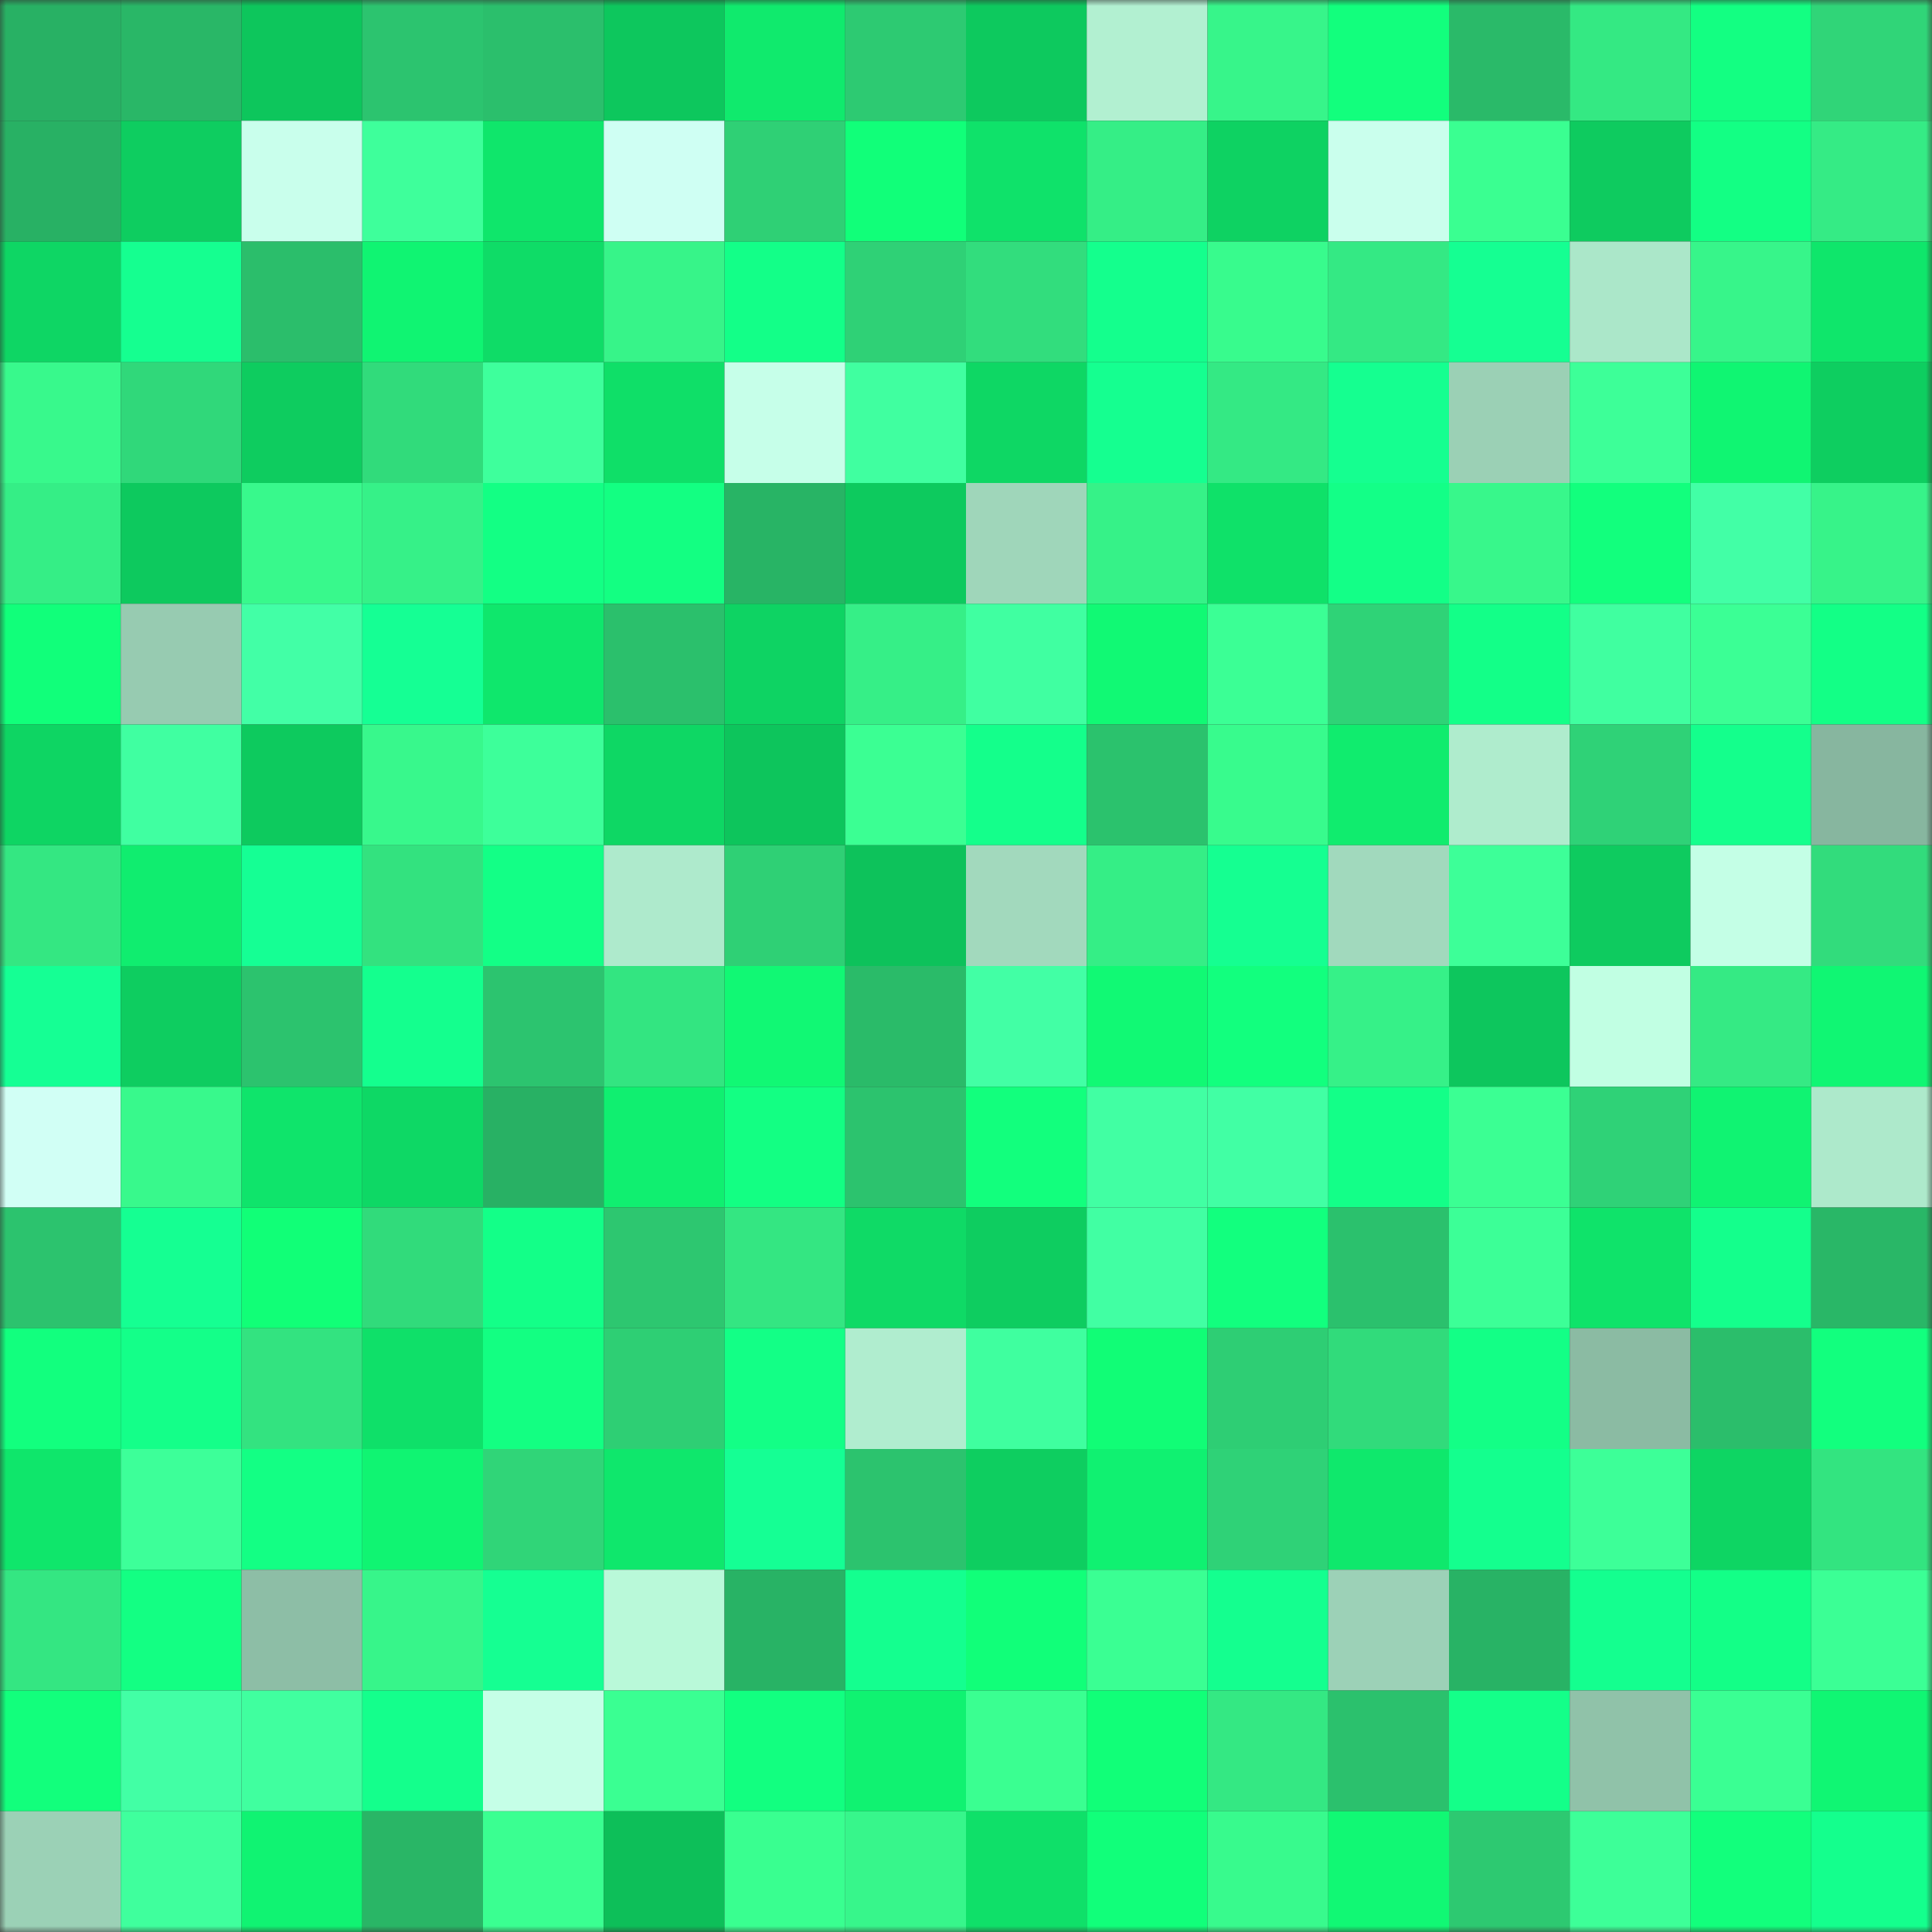 <svg viewBox="0 0 160 160" fill="none" role="img" xmlns="http://www.w3.org/2000/svg" width="240" height="240" name="lens%2Cbeastman.lens"><rect x="0" y="0" width="160" height="160" fill="#333333" stroke="none"/><mask id="1640672227" mask-type="alpha" maskUnits="userSpaceOnUse" x="0" y="0" width="160" height="160"><rect width="160" height="160" fill="#FFFFFF"></rect></mask><g mask="url(#1640672227)"><rect x="0" y="0" width="10" height="10" fill="#28b164"></rect><rect x="10" y="0" width="10" height="10" fill="#29b767"></rect><rect x="20" y="0" width="10" height="10" fill="#0dc65c"></rect><rect x="30" y="0" width="10" height="10" fill="#2cc46f"></rect><rect x="40" y="0" width="10" height="10" fill="#2bbf6c"></rect><rect x="50" y="0" width="10" height="10" fill="#0dc75d"></rect><rect x="60" y="0" width="10" height="10" fill="#10ea6d"></rect><rect x="70" y="0" width="10" height="10" fill="#2dca72"></rect><rect x="80" y="0" width="10" height="10" fill="#0dc95e"></rect><rect x="90" y="0" width="10" height="10" fill="#b2f0d1"></rect><rect x="100" y="0" width="10" height="10" fill="#37f58a"></rect><rect x="110" y="0" width="10" height="10" fill="#12ff7d"></rect><rect x="120" y="0" width="10" height="10" fill="#2aba69"></rect><rect x="130" y="0" width="10" height="10" fill="#34e983"></rect><rect x="140" y="0" width="10" height="10" fill="#13ff82"></rect><rect x="150" y="0" width="10" height="10" fill="#30d578"></rect><rect x="0" y="10" width="10" height="10" fill="#28b164"></rect><rect x="10" y="10" width="10" height="10" fill="#0ecd60"></rect><rect x="20" y="10" width="10" height="10" fill="#c9ffec"></rect><rect x="30" y="10" width="10" height="10" fill="#3eff9b"></rect><rect x="40" y="10" width="10" height="10" fill="#0fe66b"></rect><rect x="50" y="10" width="10" height="10" fill="#cffff3"></rect><rect x="60" y="10" width="10" height="10" fill="#2fd075"></rect><rect x="70" y="10" width="10" height="10" fill="#11ff79"></rect><rect x="80" y="10" width="10" height="10" fill="#0fe26a"></rect><rect x="90" y="10" width="10" height="10" fill="#35ee86"></rect><rect x="100" y="10" width="10" height="10" fill="#0ed262"></rect><rect x="110" y="10" width="10" height="10" fill="#caffed"></rect><rect x="120" y="10" width="10" height="10" fill="#3aff91"></rect><rect x="130" y="10" width="10" height="10" fill="#0ecb5f"></rect><rect x="140" y="10" width="10" height="10" fill="#13ff84"></rect><rect x="150" y="10" width="10" height="10" fill="#35eb85"></rect><rect x="0" y="20" width="10" height="10" fill="#0ed664"></rect><rect x="10" y="20" width="10" height="10" fill="#15ff90"></rect><rect x="20" y="20" width="10" height="10" fill="#2bbe6b"></rect><rect x="30" y="20" width="10" height="10" fill="#10f472"></rect><rect x="40" y="20" width="10" height="10" fill="#0fdc67"></rect><rect x="50" y="20" width="10" height="10" fill="#37f489"></rect><rect x="60" y="20" width="10" height="10" fill="#13ff88"></rect><rect x="70" y="20" width="10" height="10" fill="#2fd176"></rect><rect x="80" y="20" width="10" height="10" fill="#32dd7d"></rect><rect x="90" y="20" width="10" height="10" fill="#14ff8d"></rect><rect x="100" y="20" width="10" height="10" fill="#38fb8d"></rect><rect x="110" y="20" width="10" height="10" fill="#34e984"></rect><rect x="120" y="20" width="10" height="10" fill="#15ff92"></rect><rect x="130" y="20" width="10" height="10" fill="#abe7c9"></rect><rect x="140" y="20" width="10" height="10" fill="#37f58a"></rect><rect x="150" y="20" width="10" height="10" fill="#0fe66b"></rect><rect x="0" y="30" width="10" height="10" fill="#38f98c"></rect><rect x="10" y="30" width="10" height="10" fill="#30d87a"></rect><rect x="20" y="30" width="10" height="10" fill="#0ecc5f"></rect><rect x="30" y="30" width="10" height="10" fill="#31db7b"></rect><rect x="40" y="30" width="10" height="10" fill="#3eff9c"></rect><rect x="50" y="30" width="10" height="10" fill="#0fdf68"></rect><rect x="60" y="30" width="10" height="10" fill="#c6ffe9"></rect><rect x="70" y="30" width="10" height="10" fill="#40ffa0"></rect><rect x="80" y="30" width="10" height="10" fill="#0ed764"></rect><rect x="90" y="30" width="10" height="10" fill="#15ff90"></rect><rect x="100" y="30" width="10" height="10" fill="#34e984"></rect><rect x="110" y="30" width="10" height="10" fill="#15ff90"></rect><rect x="120" y="30" width="10" height="10" fill="#9bd0b5"></rect><rect x="130" y="30" width="10" height="10" fill="#3dff98"></rect><rect x="140" y="30" width="10" height="10" fill="#10f572"></rect><rect x="150" y="30" width="10" height="10" fill="#0ece60"></rect><rect x="0" y="40" width="10" height="10" fill="#35ee86"></rect><rect x="10" y="40" width="10" height="10" fill="#0dc95e"></rect><rect x="20" y="40" width="10" height="10" fill="#38f98c"></rect><rect x="30" y="40" width="10" height="10" fill="#36f188"></rect><rect x="40" y="40" width="10" height="10" fill="#13ff84"></rect><rect x="50" y="40" width="10" height="10" fill="#13ff82"></rect><rect x="60" y="40" width="10" height="10" fill="#28b465"></rect><rect x="70" y="40" width="10" height="10" fill="#0dca5e"></rect><rect x="80" y="40" width="10" height="10" fill="#9fd6ba"></rect><rect x="90" y="40" width="10" height="10" fill="#36f288"></rect><rect x="100" y="40" width="10" height="10" fill="#0fe169"></rect><rect x="110" y="40" width="10" height="10" fill="#13ff87"></rect><rect x="120" y="40" width="10" height="10" fill="#38f78b"></rect><rect x="130" y="40" width="10" height="10" fill="#12ff7d"></rect><rect x="140" y="40" width="10" height="10" fill="#42ffa6"></rect><rect x="150" y="40" width="10" height="10" fill="#37f389"></rect><rect x="0" y="50" width="10" height="10" fill="#11ff7a"></rect><rect x="10" y="50" width="10" height="10" fill="#97cbb1"></rect><rect x="20" y="50" width="10" height="10" fill="#42ffa6"></rect><rect x="30" y="50" width="10" height="10" fill="#15ff94"></rect><rect x="40" y="50" width="10" height="10" fill="#0fe76c"></rect><rect x="50" y="50" width="10" height="10" fill="#2bc06c"></rect><rect x="60" y="50" width="10" height="10" fill="#0ed363"></rect><rect x="70" y="50" width="10" height="10" fill="#36ef87"></rect><rect x="80" y="50" width="10" height="10" fill="#40ffa1"></rect><rect x="90" y="50" width="10" height="10" fill="#11f974"></rect><rect x="100" y="50" width="10" height="10" fill="#3bff95"></rect><rect x="110" y="50" width="10" height="10" fill="#2fd377"></rect><rect x="120" y="50" width="10" height="10" fill="#13ff88"></rect><rect x="130" y="50" width="10" height="10" fill="#40ffa0"></rect><rect x="140" y="50" width="10" height="10" fill="#3bff95"></rect><rect x="150" y="50" width="10" height="10" fill="#13ff86"></rect><rect x="0" y="60" width="10" height="10" fill="#0ed563"></rect><rect x="10" y="60" width="10" height="10" fill="#40ffa1"></rect><rect x="20" y="60" width="10" height="10" fill="#0dca5e"></rect><rect x="30" y="60" width="10" height="10" fill="#38f88c"></rect><rect x="40" y="60" width="10" height="10" fill="#3dff9a"></rect><rect x="50" y="60" width="10" height="10" fill="#0ed764"></rect><rect x="60" y="60" width="10" height="10" fill="#0dc55c"></rect><rect x="70" y="60" width="10" height="10" fill="#3bff93"></rect><rect x="80" y="60" width="10" height="10" fill="#14ff8b"></rect><rect x="90" y="60" width="10" height="10" fill="#2bc26d"></rect><rect x="100" y="60" width="10" height="10" fill="#38fb8d"></rect><rect x="110" y="60" width="10" height="10" fill="#10ec6e"></rect><rect x="120" y="60" width="10" height="10" fill="#afeccd"></rect><rect x="130" y="60" width="10" height="10" fill="#2fd277"></rect><rect x="140" y="60" width="10" height="10" fill="#14ff8c"></rect><rect x="150" y="60" width="10" height="10" fill="#87b69f"></rect><rect x="0" y="70" width="10" height="10" fill="#34e782"></rect><rect x="10" y="70" width="10" height="10" fill="#10ed6f"></rect><rect x="20" y="70" width="10" height="10" fill="#15ff94"></rect><rect x="30" y="70" width="10" height="10" fill="#33e27f"></rect><rect x="40" y="70" width="10" height="10" fill="#13ff86"></rect><rect x="50" y="70" width="10" height="10" fill="#aeeacc"></rect><rect x="60" y="70" width="10" height="10" fill="#2fd075"></rect><rect x="70" y="70" width="10" height="10" fill="#0dc25b"></rect><rect x="80" y="70" width="10" height="10" fill="#a2d9bd"></rect><rect x="90" y="70" width="10" height="10" fill="#35ee86"></rect><rect x="100" y="70" width="10" height="10" fill="#15ff91"></rect><rect x="110" y="70" width="10" height="10" fill="#a1d9bd"></rect><rect x="120" y="70" width="10" height="10" fill="#3dff98"></rect><rect x="130" y="70" width="10" height="10" fill="#0ecb5f"></rect><rect x="140" y="70" width="10" height="10" fill="#c4ffe6"></rect><rect x="150" y="70" width="10" height="10" fill="#32dc7c"></rect><rect x="0" y="80" width="10" height="10" fill="#15ff94"></rect><rect x="10" y="80" width="10" height="10" fill="#0ecd60"></rect><rect x="20" y="80" width="10" height="10" fill="#2cc36e"></rect><rect x="30" y="80" width="10" height="10" fill="#14ff8e"></rect><rect x="40" y="80" width="10" height="10" fill="#2cc46f"></rect><rect x="50" y="80" width="10" height="10" fill="#33e581"></rect><rect x="60" y="80" width="10" height="10" fill="#11f874"></rect><rect x="70" y="80" width="10" height="10" fill="#2abb69"></rect><rect x="80" y="80" width="10" height="10" fill="#42ffa5"></rect><rect x="90" y="80" width="10" height="10" fill="#11f974"></rect><rect x="100" y="80" width="10" height="10" fill="#12ff7e"></rect><rect x="110" y="80" width="10" height="10" fill="#36f188"></rect><rect x="120" y="80" width="10" height="10" fill="#0dc65d"></rect><rect x="130" y="80" width="10" height="10" fill="#c1ffe3"></rect><rect x="140" y="80" width="10" height="10" fill="#35ea84"></rect><rect x="150" y="80" width="10" height="10" fill="#10f673"></rect><rect x="0" y="90" width="10" height="10" fill="#d1fff5"></rect><rect x="10" y="90" width="10" height="10" fill="#38f98c"></rect><rect x="20" y="90" width="10" height="10" fill="#0fe46b"></rect><rect x="30" y="90" width="10" height="10" fill="#0ed865"></rect><rect x="40" y="90" width="10" height="10" fill="#28b164"></rect><rect x="50" y="90" width="10" height="10" fill="#10ef70"></rect><rect x="60" y="90" width="10" height="10" fill="#13ff83"></rect><rect x="70" y="90" width="10" height="10" fill="#2cc36e"></rect><rect x="80" y="90" width="10" height="10" fill="#12ff7d"></rect><rect x="90" y="90" width="10" height="10" fill="#41ffa3"></rect><rect x="100" y="90" width="10" height="10" fill="#41ffa4"></rect><rect x="110" y="90" width="10" height="10" fill="#13ff88"></rect><rect x="120" y="90" width="10" height="10" fill="#3bff93"></rect><rect x="130" y="90" width="10" height="10" fill="#2fd277"></rect><rect x="140" y="90" width="10" height="10" fill="#10f372"></rect><rect x="150" y="90" width="10" height="10" fill="#ade9cb"></rect><rect x="0" y="100" width="10" height="10" fill="#2cc36e"></rect><rect x="10" y="100" width="10" height="10" fill="#15ff92"></rect><rect x="20" y="100" width="10" height="10" fill="#11ff77"></rect><rect x="30" y="100" width="10" height="10" fill="#31db7b"></rect><rect x="40" y="100" width="10" height="10" fill="#13ff88"></rect><rect x="50" y="100" width="10" height="10" fill="#2dc770"></rect><rect x="60" y="100" width="10" height="10" fill="#34e682"></rect><rect x="70" y="100" width="10" height="10" fill="#0fda66"></rect><rect x="80" y="100" width="10" height="10" fill="#0ecd60"></rect><rect x="90" y="100" width="10" height="10" fill="#41ffa3"></rect><rect x="100" y="100" width="10" height="10" fill="#12ff7e"></rect><rect x="110" y="100" width="10" height="10" fill="#2bc16d"></rect><rect x="120" y="100" width="10" height="10" fill="#3cff97"></rect><rect x="130" y="100" width="10" height="10" fill="#0fe36a"></rect><rect x="140" y="100" width="10" height="10" fill="#14ff8c"></rect><rect x="150" y="100" width="10" height="10" fill="#29b767"></rect><rect x="0" y="110" width="10" height="10" fill="#12ff7e"></rect><rect x="10" y="110" width="10" height="10" fill="#14ff89"></rect><rect x="20" y="110" width="10" height="10" fill="#33e380"></rect><rect x="30" y="110" width="10" height="10" fill="#0fe069"></rect><rect x="40" y="110" width="10" height="10" fill="#13ff82"></rect><rect x="50" y="110" width="10" height="10" fill="#2ecf74"></rect><rect x="60" y="110" width="10" height="10" fill="#13ff86"></rect><rect x="70" y="110" width="10" height="10" fill="#b0edcf"></rect><rect x="80" y="110" width="10" height="10" fill="#3fff9f"></rect><rect x="90" y="110" width="10" height="10" fill="#11fd76"></rect><rect x="100" y="110" width="10" height="10" fill="#2ece74"></rect><rect x="110" y="110" width="10" height="10" fill="#31db7b"></rect><rect x="120" y="110" width="10" height="10" fill="#13ff86"></rect><rect x="130" y="110" width="10" height="10" fill="#8bbba3"></rect><rect x="140" y="110" width="10" height="10" fill="#2bbe6b"></rect><rect x="150" y="110" width="10" height="10" fill="#12ff7e"></rect><rect x="0" y="120" width="10" height="10" fill="#0fe66b"></rect><rect x="10" y="120" width="10" height="10" fill="#3dff99"></rect><rect x="20" y="120" width="10" height="10" fill="#13ff84"></rect><rect x="30" y="120" width="10" height="10" fill="#10f472"></rect><rect x="40" y="120" width="10" height="10" fill="#30d578"></rect><rect x="50" y="120" width="10" height="10" fill="#0fe76c"></rect><rect x="60" y="120" width="10" height="10" fill="#15ff94"></rect><rect x="70" y="120" width="10" height="10" fill="#2cc36e"></rect><rect x="80" y="120" width="10" height="10" fill="#0ece60"></rect><rect x="90" y="120" width="10" height="10" fill="#10f171"></rect><rect x="100" y="120" width="10" height="10" fill="#2fd277"></rect><rect x="110" y="120" width="10" height="10" fill="#0fe86c"></rect><rect x="120" y="120" width="10" height="10" fill="#14ff8e"></rect><rect x="130" y="120" width="10" height="10" fill="#3dff98"></rect><rect x="140" y="120" width="10" height="10" fill="#0ed563"></rect><rect x="150" y="120" width="10" height="10" fill="#33e480"></rect><rect x="0" y="130" width="10" height="10" fill="#34e682"></rect><rect x="10" y="130" width="10" height="10" fill="#13ff83"></rect><rect x="20" y="130" width="10" height="10" fill="#8dbea6"></rect><rect x="30" y="130" width="10" height="10" fill="#37f58a"></rect><rect x="40" y="130" width="10" height="10" fill="#15ff92"></rect><rect x="50" y="130" width="10" height="10" fill="#b9f9d9"></rect><rect x="60" y="130" width="10" height="10" fill="#28b365"></rect><rect x="70" y="130" width="10" height="10" fill="#14ff8f"></rect><rect x="80" y="130" width="10" height="10" fill="#11ff79"></rect><rect x="90" y="130" width="10" height="10" fill="#3aff93"></rect><rect x="100" y="130" width="10" height="10" fill="#14ff8f"></rect><rect x="110" y="130" width="10" height="10" fill="#9cd1b7"></rect><rect x="120" y="130" width="10" height="10" fill="#28b365"></rect><rect x="130" y="130" width="10" height="10" fill="#14ff8f"></rect><rect x="140" y="130" width="10" height="10" fill="#13ff87"></rect><rect x="150" y="130" width="10" height="10" fill="#3bff95"></rect><rect x="0" y="140" width="10" height="10" fill="#12ff7c"></rect><rect x="10" y="140" width="10" height="10" fill="#42ffa5"></rect><rect x="20" y="140" width="10" height="10" fill="#40ff9f"></rect><rect x="30" y="140" width="10" height="10" fill="#14ff8c"></rect><rect x="40" y="140" width="10" height="10" fill="#c5ffe7"></rect><rect x="50" y="140" width="10" height="10" fill="#3aff92"></rect><rect x="60" y="140" width="10" height="10" fill="#12ff80"></rect><rect x="70" y="140" width="10" height="10" fill="#10f271"></rect><rect x="80" y="140" width="10" height="10" fill="#3aff91"></rect><rect x="90" y="140" width="10" height="10" fill="#11ff78"></rect><rect x="100" y="140" width="10" height="10" fill="#34e883"></rect><rect x="110" y="140" width="10" height="10" fill="#2bc16d"></rect><rect x="120" y="140" width="10" height="10" fill="#14ff89"></rect><rect x="130" y="140" width="10" height="10" fill="#90c2a9"></rect><rect x="140" y="140" width="10" height="10" fill="#3aff93"></rect><rect x="150" y="140" width="10" height="10" fill="#10f673"></rect><rect x="0" y="150" width="10" height="10" fill="#9bd1b6"></rect><rect x="10" y="150" width="10" height="10" fill="#3fff9d"></rect><rect x="20" y="150" width="10" height="10" fill="#10f372"></rect><rect x="30" y="150" width="10" height="10" fill="#29b666"></rect><rect x="40" y="150" width="10" height="10" fill="#3aff91"></rect><rect x="50" y="150" width="10" height="10" fill="#0dbf59"></rect><rect x="60" y="150" width="10" height="10" fill="#39ff90"></rect><rect x="70" y="150" width="10" height="10" fill="#37f68b"></rect><rect x="80" y="150" width="10" height="10" fill="#0fe069"></rect><rect x="90" y="150" width="10" height="10" fill="#11ff7a"></rect><rect x="100" y="150" width="10" height="10" fill="#38fa8d"></rect><rect x="110" y="150" width="10" height="10" fill="#11f874"></rect><rect x="120" y="150" width="10" height="10" fill="#2dc971"></rect><rect x="130" y="150" width="10" height="10" fill="#3dff98"></rect><rect x="140" y="150" width="10" height="10" fill="#12ff7c"></rect><rect x="150" y="150" width="10" height="10" fill="#14ff8d"></rect></g></svg>